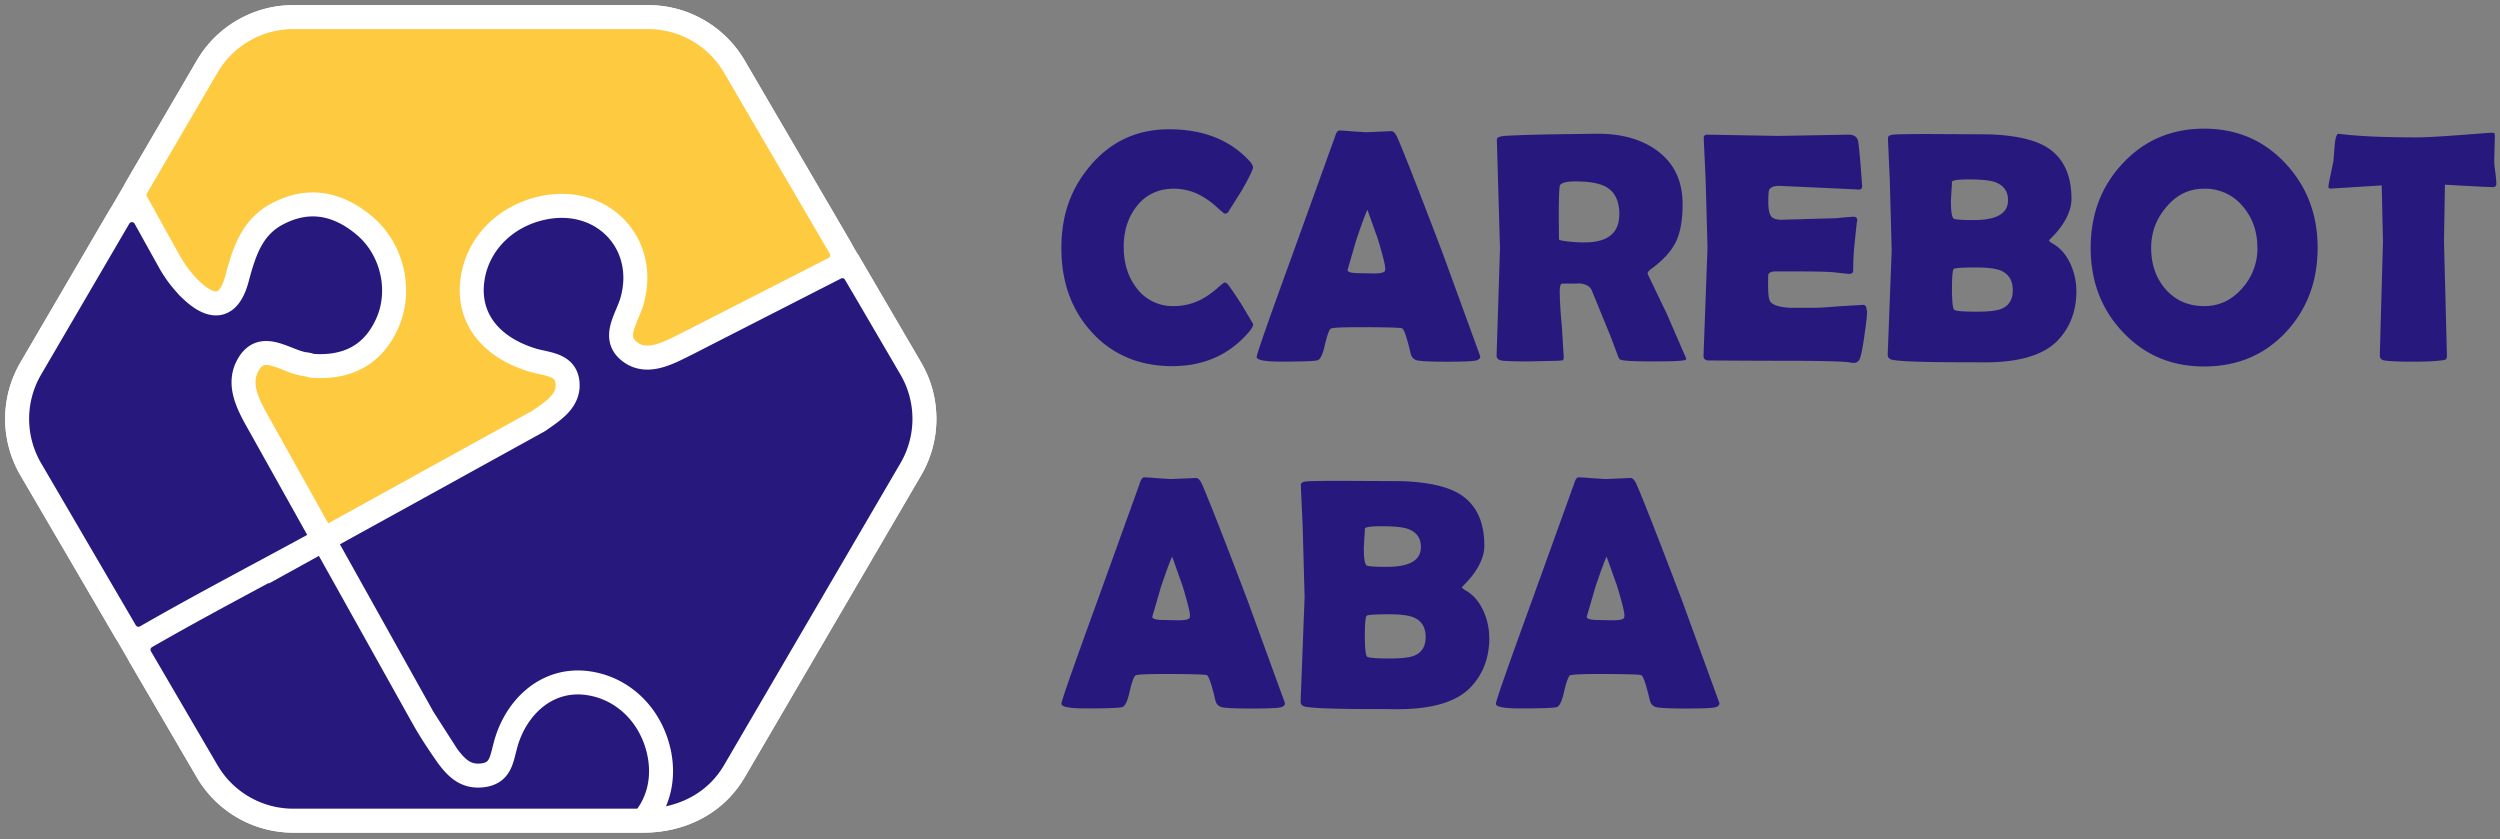 <svg xmlns="http://www.w3.org/2000/svg" width="146" height="49" fill="none" xmlns:v="https://vecta.io/nano"><rect width="100%" height="100%" fill="#808080" stroke="none"/><path d="M49.528 15.259l3.662 6.266c1.06 1.815 1.06 4.062 0 5.877l-10.305 17.64c-1.127 1.926-3.153 2.886-5.332 2.886H17.128c-2.072 0-3.986-1.1-5.03-2.886l-4.331-7.414m.002 0L1.795 27.403a5.83 5.83 0 0 1 0-5.877l5.932-10.153m41.801 3.887L42.886 3.888C41.841 2.1 39.928 1 37.856 1H17.128c-2.072 0-3.985 1.1-5.03 2.888l-4.373 7.485" stroke="#fff" stroke-width="1.4" stroke-miterlimit="10"/><g fill="#27187e"><path d="M53.19 27.403l-10.305 17.64c-1.127 1.926-3.153 2.886-5.332 2.886.871-1.001 1.276-2.435.926-4.018-.062-.277-.141-.545-.24-.803-.669-1.755-2.155-2.987-3.959-3.218-2.401-.307-4.225 1.482-4.782 3.708-.211.774-.279 1.542-1.285 1.678s-1.555-.422-2.092-1.146l-1.41-2.2-5.817-10.415 12.527-6.91a.79.79 0 0 0 .073-.046c.819-.572 1.769-1.163 1.643-2.246-.125-1.069-1.254-1.038-2.074-1.293-2.503-.781-3.794-2.527-3.466-4.733.303-2.052 1.92-3.684 4.111-4.146 3.466-.732 6.152 2.076 5.2 5.439-.273.963-1.139 2.059-.244 2.866 1.047.944 2.395.152 3.453-.369l8.666-4.428a.88.88 0 0 1 1.167.335l3.239 5.542c1.06 1.815 1.06 4.062 0 5.877z"/><path d="M37.554 47.928H17.128c-2.072 0-3.986-1.1-5.03-2.886L8.21 38.387c-.245-.419-.104-.957.317-1.2 3.412-1.965 6.92-3.778 10.37-5.672l5.815 10.415c.426.759.913 1.485 1.41 2.2.537.724 1.089 1.28 2.092 1.146s1.073-.904 1.284-1.678c.556-2.226 2.38-4.015 4.782-3.708 1.803.231 3.29 1.463 3.959 3.218a5.64 5.64 0 0 1 .24.803c.35 1.584-.053 3.018-.924 4.018z"/><path d="M22.635 18.84c-.82 1.881-2.331 2.657-4.337 2.529-.145-.009-.288-.079-.433-.092-1.15-.123-2.543-1.445-3.376.04-.728 1.293.207 2.659.875 3.873l3.533 6.325L8.53 37.186c-.421.243-.96.102-1.205-.318l-5.53-9.465a5.83 5.83 0 0 1 0-5.877l5.15-8.815a.88.88 0 0 1 1.53.019l1.4 2.519c.334.601.765 1.183 1.256 1.656 1.313 1.263 2.255 1.071 2.712-.638.416-1.549.86-2.976 2.329-3.761 1.786-.954 3.504-.68 5.112.673 1.63 1.373 2.18 3.765 1.35 5.662z"/></g><path d="M49.064 14.464a.88.88 0 0 1-.352 1.222l-8.593 4.39c-1.058.521-2.406 1.313-3.453.37-.895-.807-.029-1.903.244-2.866.952-3.363-1.733-6.172-5.2-5.439-2.191.462-3.807 2.094-4.111 4.146-.328 2.206.963 3.953 3.466 4.733.82.255 1.949.224 2.074 1.293.126 1.083-.824 1.674-1.643 2.246l-.073.046-12.528 6.91-3.535-6.325c-.669-1.214-1.603-2.58-.875-3.873.834-1.485 2.226-.163 3.376-.04.145.013.288.084.433.092 2.006.128 3.517-.649 4.337-2.529.829-1.896.279-4.289-1.35-5.661-1.608-1.353-3.326-1.628-5.112-.673-1.469.785-1.914 2.213-2.329 3.761-.457 1.709-1.399 1.9-2.712.638a7.19 7.19 0 0 1-1.256-1.656L7.966 11.81a.88.88 0 0 1 .011-.868l4.121-7.054C13.142 2.1 15.056 1 17.128 1h20.728c2.072 0 3.985 1.1 5.03 2.888l6.178 10.576z" fill="#fdca40"/><path d="M37.554 47.928c.871-1.001 1.276-2.435.926-4.018-.062-.277-.141-.545-.24-.803-.669-1.755-2.155-2.987-3.959-3.218-2.401-.307-4.225 1.482-4.782 3.708-.211.774-.279 1.542-1.285 1.678s-1.555-.422-2.092-1.146l-1.41-2.2-5.817-10.415m18.658 16.413H17.128c-2.072 0-3.986-1.1-5.03-2.886L8.21 38.387c-.245-.419-.104-.957.317-1.2 3.412-1.965 6.92-3.778 10.37-5.672m18.658 16.413c.871-1.001 1.273-2.435.924-4.018a5.64 5.64 0 0 0-.24-.803c-.669-1.755-2.155-2.987-3.959-3.218-2.402-.307-4.225 1.482-4.782 3.708-.211.774-.279 1.542-1.284 1.678s-1.555-.422-2.092-1.146c-.497-.714-.984-1.44-1.41-2.2l-5.815-10.415m18.658 16.413c2.179 0 4.205-.96 5.332-2.886l10.305-17.64c1.06-1.815 1.06-4.062 0-5.877l-3.239-5.542a.88.88 0 0 0-1.167-.335l-8.666 4.428c-1.058.521-2.406 1.313-3.453.369-.895-.807-.029-1.902.244-2.866.952-3.363-1.733-6.172-5.2-5.439-2.191.462-3.807 2.094-4.111 4.146-.328 2.206.963 3.953 3.466 4.733.82.255 1.949.224 2.074 1.293.126 1.083-.824 1.674-1.643 2.246a.79.79 0 0 1-.073.046l-12.527 6.91m0 0l-3.533-6.325c-.669-1.214-1.603-2.58-.875-3.873.834-1.485 2.226-.163 3.376-.04.145.013.288.084.433.092 2.006.128 3.517-.649 4.337-2.529.829-1.896.279-4.289-1.35-5.661-1.608-1.353-3.326-1.628-5.112-.673-1.469.785-1.914 2.213-2.329 3.761-.457 1.709-1.399 1.9-2.712.638-.49-.473-.922-1.056-1.256-1.656l-1.4-2.519a.88.88 0 0 0-1.53-.019l-5.15 8.815a5.83 5.83 0 0 0 0 5.877l5.53 9.465c.245.42.784.561 1.205.318 3.41-1.964 6.918-3.777 10.366-5.671zm0 0l-3.535-6.325c-.669-1.214-1.603-2.58-.875-3.873.834-1.485 2.226-.163 3.376-.04.145.013.288.084.433.092 2.006.128 3.517-.649 4.337-2.529.829-1.896.279-4.289-1.35-5.661-1.608-1.353-3.326-1.628-5.112-.673-1.469.785-1.914 2.213-2.329 3.761-.457 1.709-1.399 1.9-2.712.638a7.19 7.19 0 0 1-1.256-1.656L7.966 11.81a.88.88 0 0 1 .011-.868l4.121-7.054C13.142 2.1 15.056 1 17.128 1h20.728c2.072 0 3.985 1.1 5.03 2.888l6.178 10.576a.88.88 0 0 1-.352 1.222l-8.593 4.39c-1.058.521-2.406 1.313-3.453.37-.895-.807-.029-1.903.244-2.866.952-3.363-1.733-6.172-5.2-5.439-2.191.462-3.807 2.094-4.111 4.146-.328 2.206.963 3.953 3.466 4.733.82.255 1.949.224 2.074 1.293.126 1.083-.824 1.674-1.643 2.246-.025.017-.046.031-.073.046l-12.528 6.91z" stroke="#fff" stroke-width="1.4" stroke-miterlimit="10"/><path d="M73.186 18.929c0 .099-.068.234-.197.395-1.14 1.375-2.657 2.059-4.543 2.059s-3.502-.666-4.704-2.003c-1.171-1.288-1.757-2.922-1.757-4.888s.573-3.52 1.72-4.852c1.196-1.393 2.718-2.09 4.562-2.09 2.01 0 3.582.623 4.722 1.874.123.136.185.259.185.364 0 .117-.216.561-.647 1.325l-.814 1.288a.25.25 0 0 1-.185.074c-.031 0-.185-.123-.462-.376a4.74 4.74 0 0 0-.986-.703 3.27 3.27 0 0 0-1.523-.376c-.912 0-1.64.345-2.182 1.036-.499.641-.752 1.43-.752 2.367s.253 1.751.752 2.398a2.62 2.62 0 0 0 2.182 1.054 3.42 3.42 0 0 0 1.535-.358c.314-.154.641-.376.968-.66.271-.24.425-.358.456-.358.062 0 .123.037.185.105.099.111.37.506.808 1.177l.678 1.147h0zm13.26 1.887c0 .111-.08.191-.234.234-.185.049-.764.074-1.726.074-.888 0-1.455-.025-1.708-.074-.21-.043-.345-.185-.401-.425-.21-.9-.376-1.387-.493-1.449-.099-.043-.931-.068-2.49-.068-1.054 0-1.615.031-1.683.086-.105.099-.222.438-.351 1.005-.117.518-.259.801-.425.845-.21.049-.919.074-2.121.074-.949 0-1.424-.092-1.424-.271 0-.16.703-2.164 2.102-6.01l2.472-6.855c.074-.24.16-.358.259-.358.166 0 .425.018.777.049l.783.049.74-.031.727-.031c.117 0 .228.105.327.308.302.66 1.19 2.916 2.657 6.769l2.213 6.072v.006zm-6.59-8.563c-.129.277-.351.875-.66 1.794l-.499 1.72c0 .111.185.173.555.185l.949.018c.407 0 .635-.049.678-.148a.36.36 0 0 0 .019-.13c0-.21-.142-.777-.425-1.714l-.617-1.732v.006zm18.617 8.705c0 .043-.062.074-.185.093-.234.037-.826.055-1.775.055-.814 0-1.362-.018-1.652-.055-.136-.018-.216-.037-.234-.049-.037-.018-.08-.08-.129-.185l-.407-1.091-1.134-2.774c-.111-.247-.37-.382-.771-.407.185.012-.136.018-.956.018-.092 0-.142.16-.142.481a22.07 22.07 0 0 0 .117 1.911l.117 1.911c0 .105-.025.166-.086.185-.086 0-.173.012-.259.018l-1.708.037c-.888 0-1.418-.018-1.597-.055s-.271-.136-.271-.29l.099-3.119.099-3.132-.179-6.208v-.129c-.018-.105.08-.179.284-.216s1.147-.074 2.842-.111l2.743-.037c1.412 0 2.564.321 3.458.968 1.011.727 1.517 1.775 1.517 3.15 0 .918-.13 1.646-.388 2.188s-.74 1.073-1.442 1.59c-.142.099-.216.191-.216.284l1.134 2.361 1.134 2.614-.012-.006zm-3.902-8.433c0-.764-.247-1.295-.746-1.591-.382-.228-.986-.339-1.8-.339-.592 0-.9.092-.937.271-.037.216-.055.826-.055 1.843l.006.641.006.629c0 .031.099.062.296.092.376.055.777.086 1.19.086 1.356 0 2.034-.542 2.034-1.634h.006zm14.468 5.603c0 .271-.055.764-.16 1.486-.111.783-.209 1.251-.296 1.399-.074.117-.179.179-.308.179a1.52 1.52 0 0 1-.277-.031c-.45-.062-1.776-.092-3.958-.092-.475 0-1.184 0-2.127-.006l-2.12-.012c-.203 0-.308-.093-.308-.271l.117-3.162.117-3.162-.111-3.995-.105-2.25V8.08c-.025-.142.055-.216.222-.216l2.065.037 2.065.037 2.047-.037 2.046-.037c.321 0 .506.123.561.364.031.142.08.579.142 1.313l.099 1.332c0 .129-.062.197-.185.197-.037 0-.105 0-.198-.012l-4.444-.203c-.327 0-.53.08-.604.234-.031.074-.05.314-.05.721s.062.709.185.845c.105.117.309.179.604.179l.364-.012.444-.012 2.367-.068c.068 0 .241-.025.512-.049l.499-.037c.148 0 .222.074.222.216 0-.129-.055.345-.166 1.436-.05.499-.074 1.005-.074 1.504 0 .123-.093.185-.272.185l-.838-.093c-.351-.037-1.159-.055-2.416-.055h-.987c-.252 0-.4.062-.444.191-.006.031-.012.228-.012.586 0 .475.031.783.093.925.104.24.499.382 1.189.425-.012 0 .438 0 1.356 0 .327 0 .814-.031 1.461-.086l1.455-.086c.136 0 .204.111.204.339l.024-.012zm12.224-1.14c0 1.153-.357 2.108-1.066 2.866-.814.869-2.238 1.307-4.278 1.307-.154 0-.376 0-.666-.006h-.66c-2.287 0-3.643-.049-4.081-.142-.178-.037-.271-.136-.271-.29l.117-3.045.117-3.058-.111-4.099-.104-2.312V8.08c-.013-.117.08-.191.283-.216s.919-.037 2.152-.037l3.464.018c1.523.055 2.651.308 3.372.752.962.598 1.443 1.603 1.443 3.021 0 .37-.111.764-.333 1.178a4.44 4.44 0 0 1-.635.882l-.345.357c0 .043.08.111.24.204.432.253.777.647 1.023 1.196a3.73 3.73 0 0 1 .333 1.56l.006-.006zm-3.994-5.295c0-.536-.265-.894-.802-1.073-.296-.092-.789-.142-1.467-.142s-1.005.049-1.005.148c0 .117-.012.302-.03.543l-.031.543c0 .629.055.98.16 1.054.068.055.462.086 1.177.086 1.332 0 1.998-.382 1.998-1.159h0zm.277 5.258c0-.567-.234-.949-.696-1.147-.296-.123-.783-.185-1.449-.185-.801 0-1.233.031-1.301.086-.068.062-.105.444-.105 1.153s.044 1.147.124 1.227.524.117 1.337.117c.672 0 1.141-.056 1.412-.16.45-.179.678-.542.678-1.091h0zm17.803-2.478c0 1.954-.616 3.594-1.849 4.919-1.257 1.344-2.848 2.01-4.777 2.01s-3.502-.678-4.766-2.028c-1.239-1.319-1.861-2.953-1.861-4.901s.616-3.588 1.861-4.919c1.264-1.362 2.855-2.04 4.766-2.04s3.489.678 4.759 2.04c1.245 1.344 1.867 2.977 1.867 4.919zm-3.519-.018c0-.937-.284-1.738-.845-2.398a2.84 2.84 0 0 0-2.256-1.036c-.913 0-1.615.358-2.219 1.073-.592.69-.882 1.486-.882 2.38 0 .962.277 1.757.826 2.398.58.672 1.344 1.005 2.275 1.005.875 0 1.615-.351 2.231-1.06a3.49 3.49 0 0 0 .876-2.361h-.006zm13.956-3.718c0 .123-.068.191-.203.191-.234 0-1.165-.049-2.799-.142l-.055 3.316.086 3.335.086 3.335c0 .117-.024.197-.086.228-.019.012-.105.031-.259.049-.37.049-.918.074-1.634.074-.801 0-1.362-.025-1.682-.074-.173-.031-.259-.13-.259-.29l.092-3.329.093-3.329-.074-3.273-2.966.185c-.098 0-.147-.031-.147-.092 0-.08.043-.32.129-.721l.166-.801.068-.882c.043-.469.117-.703.222-.703a.77.77 0 0 1 .13.012c1.004.129 2.49.197 4.45.197.561 0 1.585-.062 3.089-.179l1.214-.092c.124 0 .198.006.216.025s.031.074.037.185l-.019.703-.018.703c0 .154.018.388.062.69a5.16 5.16 0 0 1 .061.684v-.006zM75.042 41.07c0 .111-.08.191-.234.234-.185.049-.764.074-1.726.074-.888 0-1.455-.025-1.708-.074-.21-.043-.345-.185-.401-.425-.21-.9-.376-1.387-.493-1.449-.099-.043-.931-.068-2.49-.068-1.054 0-1.615.031-1.683.086-.105.099-.222.438-.351 1.005-.117.518-.259.801-.425.845-.21.049-.919.074-2.121.074-.949 0-1.424-.092-1.424-.271 0-.16.703-2.164 2.102-6.01l2.472-6.855c.074-.24.16-.358.259-.358.167 0 .425.018.777.049l.783.049.74-.031.727-.031c.117 0 .228.105.327.308.302.66 1.19 2.916 2.657 6.769l2.213 6.072v.006zm-6.59-8.563c-.129.277-.351.875-.66 1.794l-.499 1.72c0 .111.185.173.555.185l.949.019c.407 0 .635-.049.678-.148a.36.36 0 0 0 .018-.129c0-.21-.142-.777-.425-1.714l-.616-1.732v.006zm18.525 4.735c0 1.153-.358 2.108-1.066 2.867-.814.869-2.238 1.307-4.278 1.307-.154 0-.376 0-.666-.006h-.66c-2.287 0-3.643-.049-4.081-.142-.179-.037-.271-.136-.271-.29l.117-3.045.117-3.058-.111-4.099-.105-2.312v-.13c-.012-.117.08-.191.284-.216s.919-.037 2.151-.037l3.464.018c1.523.055 2.651.308 3.372.752.962.598 1.442 1.603 1.442 3.021 0 .37-.111.764-.333 1.177-.16.296-.37.592-.635.882l-.345.357c0 .043.08.111.24.204.431.253.777.647 1.023 1.196a3.73 3.73 0 0 1 .333 1.56l.006-.006zm-3.995-5.295c0-.536-.265-.894-.801-1.073-.296-.092-.789-.142-1.467-.142s-1.005.049-1.005.148a8.32 8.32 0 0 1-.031.542l-.031.543c0 .629.055.98.16 1.054.068.055.462.086 1.177.086 1.332 0 1.997-.382 1.997-1.159zm.277 5.258c0-.567-.234-.949-.697-1.147-.296-.123-.783-.185-1.449-.185-.801 0-1.233.031-1.301.086-.068.062-.105.444-.105 1.153s.043 1.147.123 1.227.524.117 1.338.117c.672 0 1.14-.056 1.412-.16.45-.179.678-.543.678-1.091h0zm17.156 3.865c0 .111-.08.191-.234.234-.185.049-.764.074-1.726.074-.888 0-1.455-.025-1.708-.074-.21-.043-.345-.185-.401-.425-.21-.9-.376-1.387-.493-1.449-.099-.043-.931-.068-2.49-.068-1.054 0-1.615.031-1.683.086-.105.099-.222.438-.351 1.005-.117.518-.259.801-.425.845-.21.049-.918.074-2.121.074-.949 0-1.424-.092-1.424-.271 0-.16.703-2.164 2.102-6.01l2.472-6.855c.074-.24.16-.358.259-.358.166 0 .425.018.777.049l.783.049.74-.031.727-.031c.117 0 .228.105.327.308.302.66 1.19 2.916 2.657 6.769l2.213 6.072v.006zm-6.59-8.563c-.13.277-.351.875-.66 1.794l-.499 1.72c0 .111.185.173.555.185l.949.019c.407 0 .635-.049.678-.148a.36.36 0 0 0 .019-.129c0-.21-.142-.777-.425-1.714l-.616-1.732v.006z" fill="#27187e"/></svg>